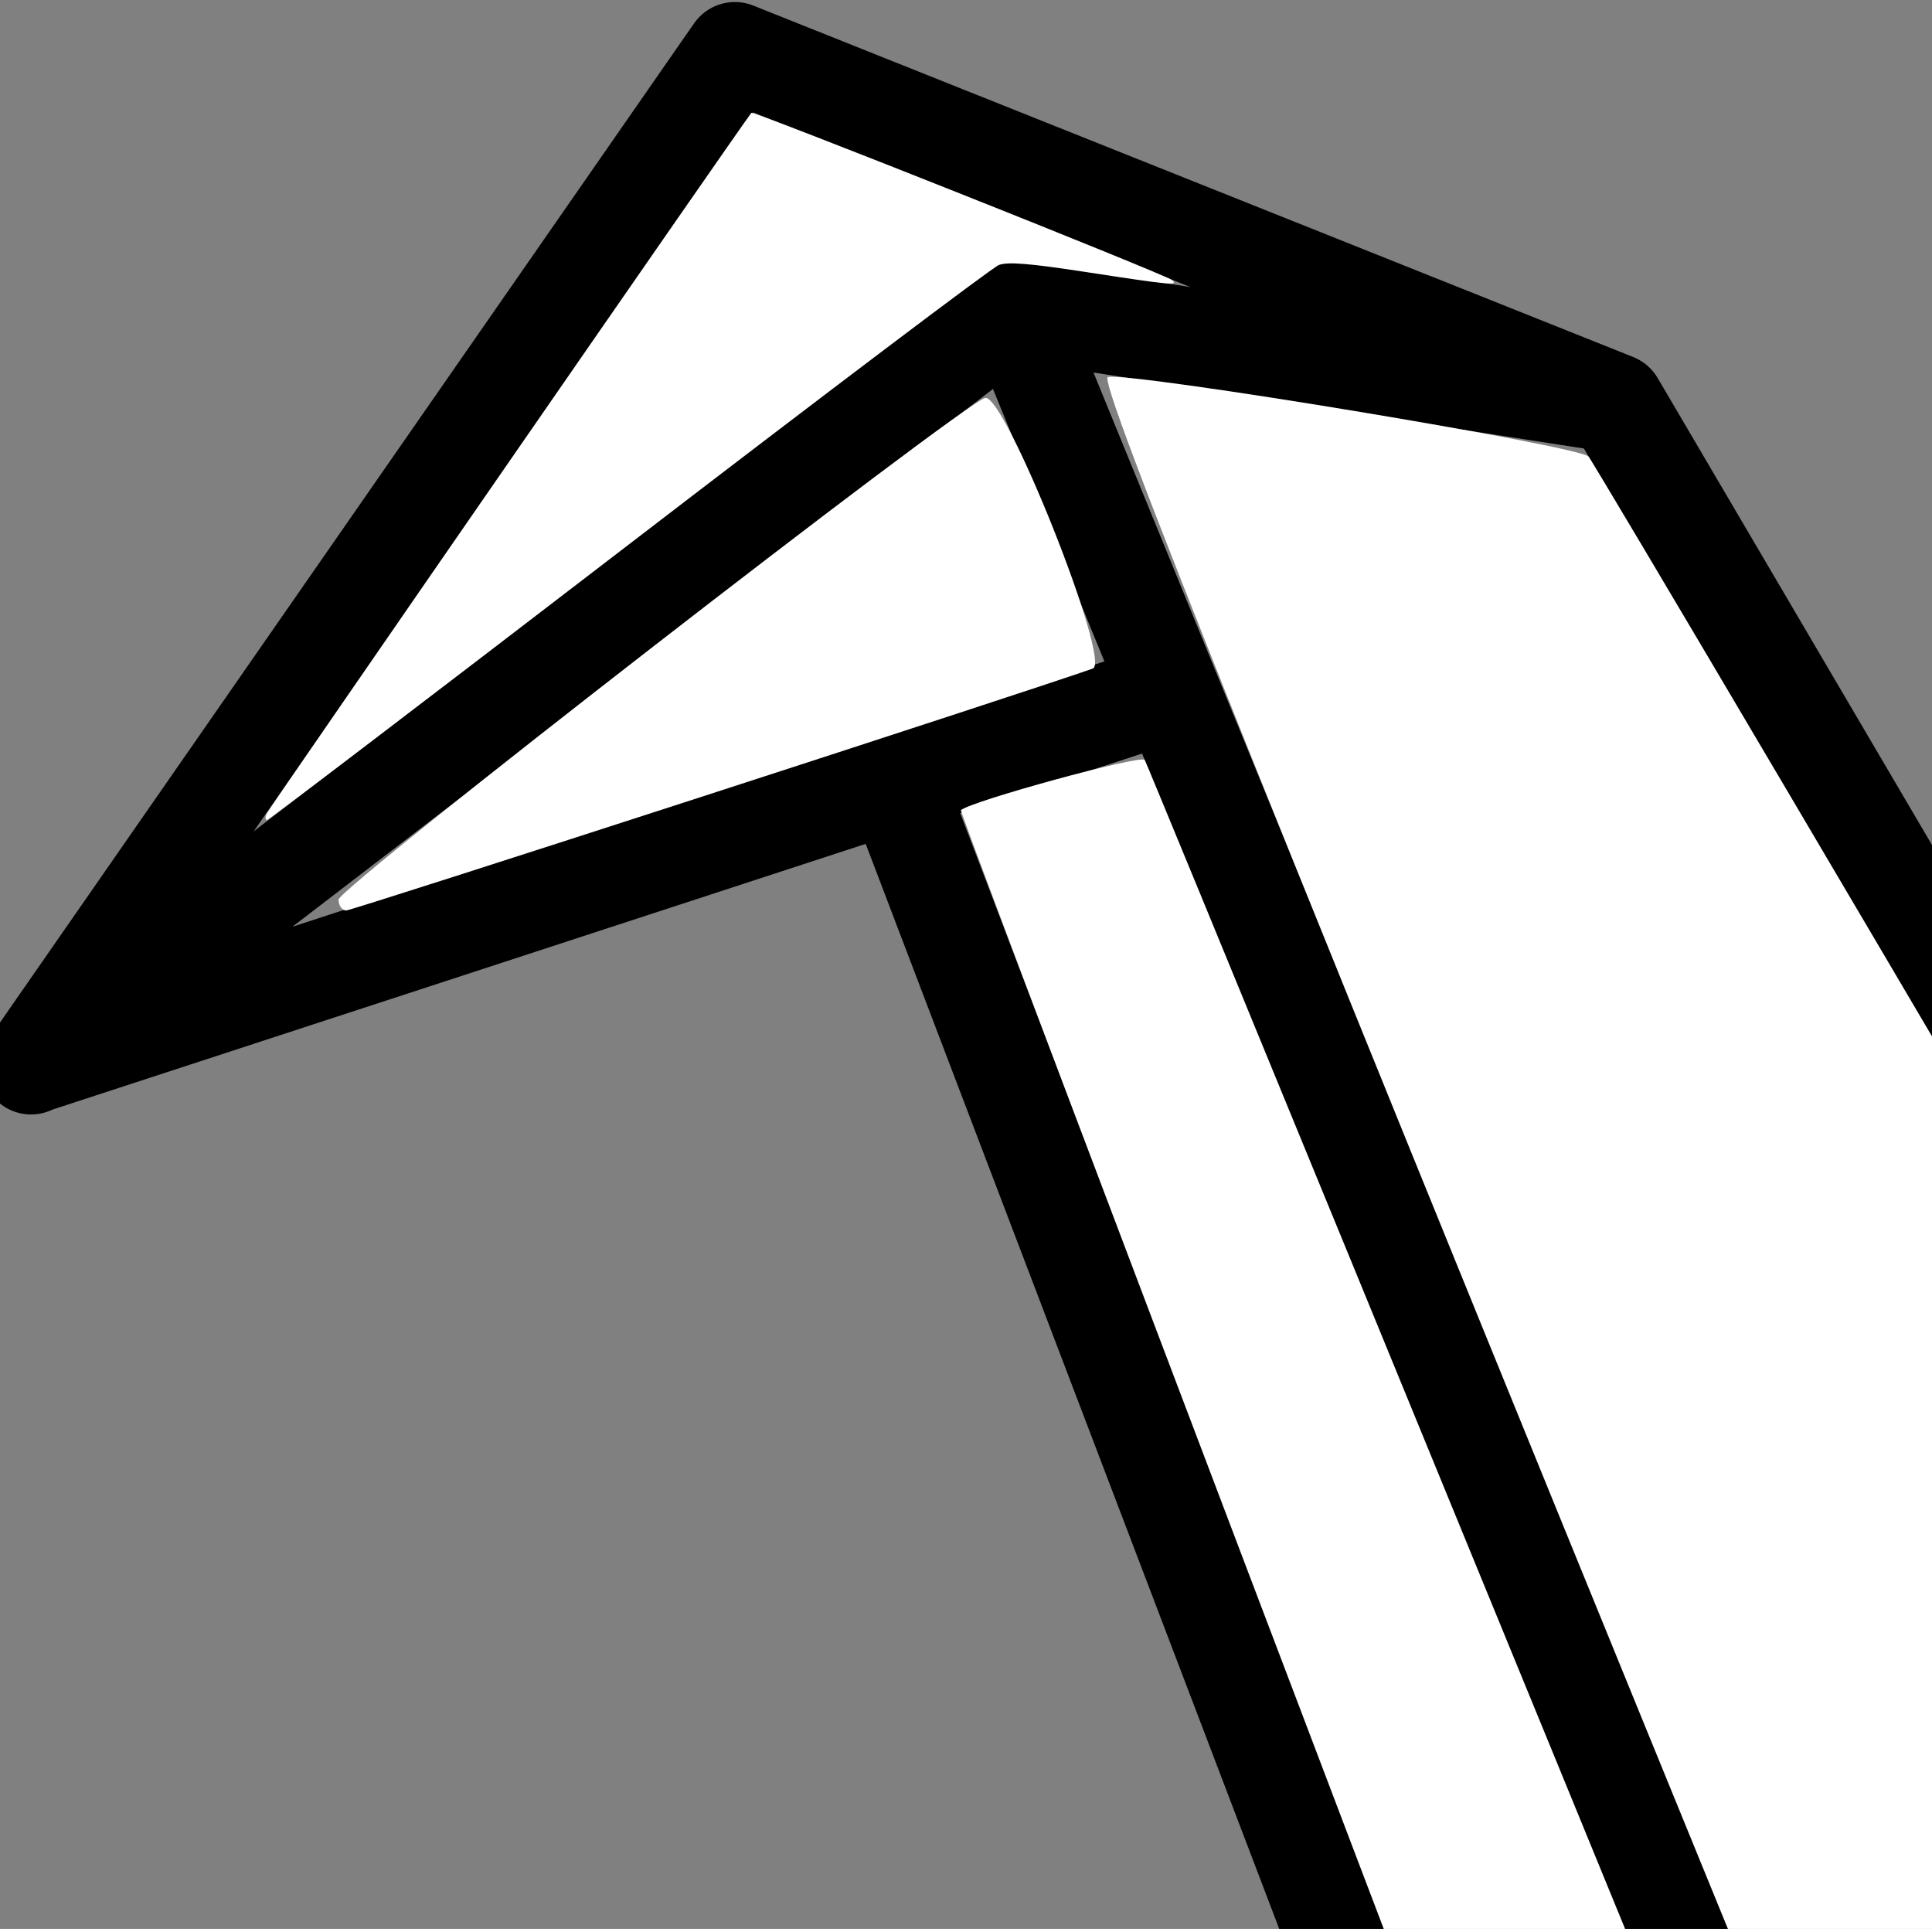 <?xml version="1.0" encoding="UTF-8" standalone="no"?>
<!--  -->

<svg
   xmlns:dc="http://purl.org/dc/elements/1.1/"
   xmlns:cc="http://creativecommons.org/ns#"
   xmlns:rdf="http://www.w3.org/1999/02/22-rdf-syntax-ns#"
   xmlns:svg="http://www.w3.org/2000/svg"
   xmlns="http://www.w3.org/2000/svg"
   xmlns:sodipodi="http://sodipodi.sourceforge.net/DTD/sodipodi-0.dtd"
   xmlns:inkscape="http://www.inkscape.org/namespaces/inkscape"
   version="1.0"
   width="61.79mm"
   height="61.69mm"
   id="0"
   inkscape:version="0.48.0 r9654"
   sodipodi:docname="icon.width 12.svg">
  <rect width="100%" height="100%" fill="#808080" stroke="none"/>
  <title
     id="title3177">RCrane icon</title>
  <defs
     id="defs3165" />
  <sodipodi:namedview
     pagecolor="#ffffff"
     bordercolor="#666666"
     borderopacity="1"
     objecttolerance="10"
     gridtolerance="10"
     guidetolerance="10"
     inkscape:pageopacity="0"
     inkscape:pageshadow="2"
     inkscape:window-width="1280"
     inkscape:window-height="962"
     id="namedview3163"
     showgrid="false"
     inkscape:zoom="0.66564005"
     inkscape:cx="133.16896"
     inkscape:cy="61.360541"
     inkscape:window-x="1272"
     inkscape:window-y="-8"
     inkscape:window-maximized="1"
     inkscape:current-layer="1" />
  <g
     id="1"
     style="stroke-width:12;stroke-miterlimit:4;stroke-dasharray:none">
    <path
       id="3"
       style="fill:none;stroke:#000000;stroke-width:12;stroke-linecap:round;stroke-linejoin:round;stroke-miterlimit:4;stroke-opacity:1;stroke-dasharray:none"
       d="M 3.753,128.654 141.373,83.687 M 195.203,48.734 360.314,329.754 317.777,514.615 122.607,37.472 3.753,128.708 88.827,6.245 195.17,48.714 122.607,37.472 m -13.762,58.706 161.391,423.433 47.504,-5.069"
       inkscape:connector-curvature="0"
       sodipodi:nodetypes="ccccccccccccc" />
    <path
       style="fill:#ffffff;fill-opacity:1;stroke-width:12;stroke-miterlimit:4;stroke-dasharray:none"
       d="m 32.195,98.414 c 0.202,-0.527 57.615,-83.542 58.631,-84.776 0.228,-0.276 50.14,19.569 50.868,20.226 0.754,0.68 -0.144,0.596 -10.273,-0.959 -6.967,-1.07 -9.591,-1.285 -10.677,-0.875 -0.792,0.299 -20.942,15.516 -44.777,33.816 -23.835,18.3 -43.495,33.273 -43.69,33.273 -0.194,0 -0.231,-0.317 -0.083,-0.705 z"
       id="path4581"
       inkscape:connector-curvature="0" />
    <path
       style="fill:#ffffff;fill-opacity:1;stroke-width:12;stroke-miterlimit:4;stroke-dasharray:none"
       d="m 40.927,108.735 c 0,-1.438 75.475,-59.993 78.155,-60.634 2.377,-0.569 15.299,31.895 13.019,32.708 -7.193,2.567 -89.52,29.244 -90.25,29.244 -0.508,0 -0.924,-0.593 -0.924,-1.318 z"
       id="path4583"
       inkscape:connector-curvature="0" />
  </g>
  <path
     style="fill:#ffffff;stroke-width:12;stroke-miterlimit:4;stroke-dasharray:none"
     d="M 273.01,510.707 C 272.438,509.199 236.835,415.777 193.894,303.101 150.952,190.426 115.969,98.098 116.153,97.929 c 1.187,-1.089 21.672,-6.699 22.21,-6.083 0.454,0.52 155.172,378.081 170.596,416.308 0.563,1.395 -1.78,1.816 -21.801,3.918 l -13.108,1.376 -1.041,-2.741 0,0 z"
     id="path4031"
     inkscape:connector-curvature="0" />
  <path
     style="fill:#ffffff;stroke-width:12;stroke-miterlimit:4;stroke-dasharray:none"
     d="M 223.62,269.236 C 151.89,93.918 132.594,45.803 133.92,45.57 c 3.236,-0.567 56.901,8.312 58.089,9.611 0.658,0.72 37.411,62.975 81.673,138.344 l 80.477,137.036 -11.312,49.397 c -22.537,98.41 -25.77,111.957 -26.795,112.299 -0.574,0.191 -42.168,-100.169 -92.433,-223.022 l 0,0 z"
     id="path4033"
     inkscape:connector-curvature="0" />
</svg>
